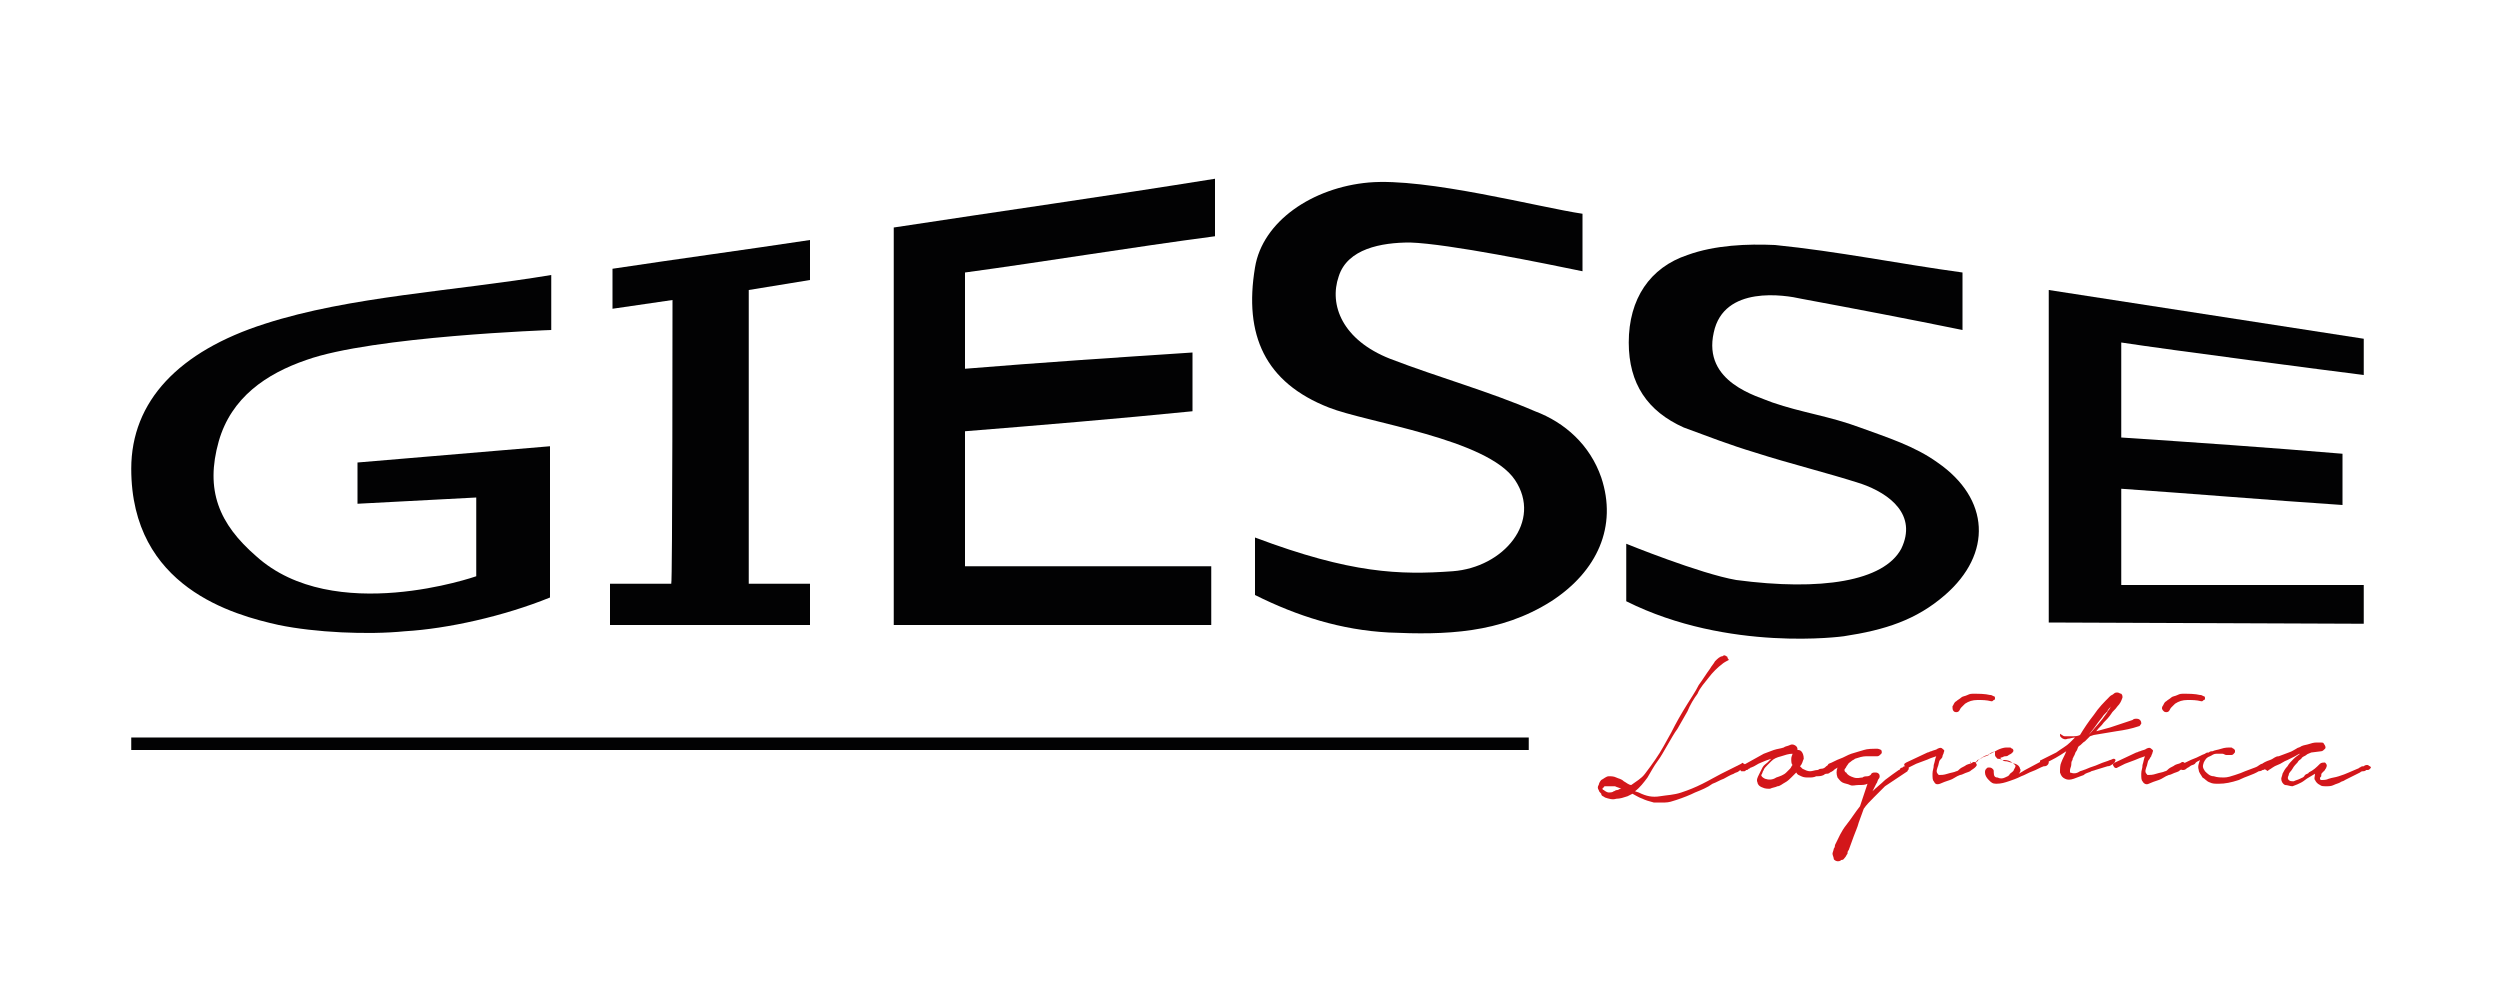 <?xml version="1.0" encoding="utf-8"?>
<!-- Generator: Adobe Illustrator 22.0.1, SVG Export Plug-In . SVG Version: 6.00 Build 0)  -->
<svg version="1.1" id="Livello_1" xmlns="http://www.w3.org/2000/svg" xmlns:xlink="http://www.w3.org/1999/xlink" x="0px" y="0px"
	 width="200px" height="80px" viewBox="0 0 200 80" style="enable-background:new 0 0 200 80;" xml:space="preserve">
<style type="text/css">
	.st0{fill:#020203;}
	.st1{fill:none;stroke:#020203;stroke-miterlimit:10;}
	.st2{fill:#D3161A;}
</style>
<g>
	<path class="st0" d="M10.5,37.5c0-5.4,3.8-9.4,10.7-11.6c6.8-2.2,15.1-2.6,22.9-3.9v4.4c0,0-14.3,0.5-19.6,2.4c-3.2,1.1-6,3-7,6.5
		c-1.1,3.9,0,6.6,3,9.2c6.2,5.6,17.6,1.6,17.6,1.6v-6.3l-9.5,0.5V37L44,35.7v12.1c-3.7,1.5-8.2,2.5-11.6,2.7
		c-3,0.3-7.2,0.1-10.1-0.5C18.7,49.2,10.5,47,10.5,37.5z"/>
	<path class="st0" d="M189.1,49.9l-25.2-0.1V23.2l25.2,3.9v2.9c-2.4-0.3-15.5-2-19.4-2.6V35c6,0.4,11.8,0.8,17.7,1.3v4.1
		c-6-0.4-11.9-0.9-17.7-1.3v7.7h19.4V49.9L189.1,49.9z"/>
	<path class="st0" d="M97.2,18.9c-6.8,0.9-13.4,2-20,2.9v7.7c6.1-0.5,12.1-0.9,18.2-1.3v4.7c-6,0.6-12,1.1-18.2,1.6v10.8h19.7V50
		H71.5V18.2c8.5-1.3,17-2.5,25.7-3.9L97.2,18.9L97.2,18.9z"/>
	<path class="st0" d="M121.2,38.4c-2.2-3.3-11.9-4.6-14.9-5.8c-5.1-2-6.8-5.8-5.9-11.2c0.6-3.7,4.6-6.4,9.1-6.8
		c4.6-0.4,13.7,2,17.1,2.5v4.6c-2.9-0.6-10.7-2.2-13.8-2.3c-2.3,0-5,0.5-5.7,2.7c-0.8,2.3,0.3,5.1,4.1,6.6c3.9,1.5,7.9,2.6,11.6,4.2
		c2.4,0.9,4.4,2.7,5.3,5.3c1.3,3.9-0.3,7.5-4,9.9c-4.1,2.6-8.5,2.7-13,2.5c-3.8-0.2-7.3-1.3-10.7-3V43c7.7,2.9,11.6,3,15.8,2.7
		C120.3,45.4,123.4,41.7,121.2,38.4z"/>
	<path class="st0" d="M152.1,43.9c1.3-2.7-0.9-4.4-3.2-5.2c-2.8-0.9-5.7-1.6-8.5-2.5c-2-0.6-3.8-1.3-5.7-2c-2.9-1.3-4.4-3.5-4.4-6.8
		c0-3.5,1.7-6,4.7-7c2.2-0.8,4.8-0.9,7-0.8c5,0.5,9.9,1.5,15,2.2v4.6c-4.4-0.9-8.6-1.7-12.9-2.5c-1.3-0.3-6.2-1.1-7,2.7
		c-0.9,4,3.5,5.1,4.7,5.6c2.3,0.8,4.6,1.1,7,2c2.2,0.8,4.4,1.5,6.2,2.8c4.2,2.9,4.4,7.3,0.6,10.6c-2.3,2-4.8,2.8-8.1,3.3
		c0,0-9.2,1.3-17.4-2.8v-4.6c0,0,5.9,2.4,8.8,2.9C145.7,47.3,150.7,46.5,152.1,43.9z"/>
	<path class="st0" d="M53.8,24L49,24.7v-3.2c5.3-0.8,10.5-1.5,15.8-2.3v3.2l-4.9,0.8v23.5h4.9V50h-16v-3.3h4.9
		C53.8,46.7,53.8,24,53.8,24z"/>
</g>
<line class="st1" x1="10.5" y1="59.5" x2="122.3" y2="59.5"/>
<g>
	<path class="st2" d="M137.8,53.1c-0.4,0.3-0.8,0.7-1.1,1.1c-0.3,0.4-0.7,0.8-0.9,1.3c-0.3,0.4-0.6,0.9-0.8,1.4
		c-0.3,0.5-0.5,0.9-0.8,1.4c-0.3,0.4-0.5,0.8-0.8,1.3s-0.5,0.9-0.8,1.3c-0.3,0.4-0.5,0.8-0.8,1.3c-0.3,0.4-0.6,0.8-1,1.1l0.3,0.1
		c0.6,0.3,1.1,0.4,1.7,0.3c0.6-0.1,1.1-0.1,1.7-0.3c0.6-0.2,1.1-0.4,1.7-0.7c0.6-0.3,1.1-0.6,1.5-0.8l1.6-0.8c0.1-0.1,0.1-0.1,0.2,0
		c0.1,0,0.1,0.1,0.1,0.1c0,0.1,0,0.1,0,0.1c0,0.1-0.1,0.1-0.1,0.1c-0.1,0.1-0.3,0.2-0.4,0.3s-0.3,0.1-0.4,0.2
		c-0.3,0.1-0.6,0.3-0.8,0.4c-0.3,0.1-0.6,0.3-0.9,0.4c-0.4,0.3-0.9,0.5-1.4,0.7c-0.4,0.2-0.9,0.4-1.5,0.6c-0.3,0.1-0.6,0.2-0.9,0.2
		s-0.6,0-0.9,0c-0.4-0.1-0.7-0.2-0.9-0.3c-0.3-0.1-0.6-0.3-0.8-0.4l-0.4,0.2c-0.3,0.1-0.6,0.2-0.9,0.2c-0.3,0.1-0.6,0-0.9-0.1
		c-0.1-0.1-0.3-0.1-0.3-0.3c-0.1-0.1-0.2-0.2-0.2-0.3c-0.1-0.1-0.1-0.3,0-0.4c0-0.1,0.1-0.3,0.2-0.4c0.2-0.1,0.4-0.3,0.6-0.3
		s0.4,0,0.6,0.1c0.2,0.1,0.4,0.1,0.6,0.3c0.2,0.1,0.4,0.3,0.6,0.3c0.4-0.3,0.8-0.5,1.1-0.9c0.3-0.4,0.6-0.8,0.8-1.1
		c0.5-0.7,0.9-1.5,1.3-2.2c0.4-0.8,0.8-1.5,1.3-2.3c0.3-0.5,0.6-0.9,0.9-1.5c0.3-0.4,0.6-0.9,0.9-1.3c0.1-0.2,0.3-0.4,0.4-0.6
		c0.2-0.2,0.4-0.4,0.6-0.4c0.1-0.1,0.2-0.1,0.3,0c0.1,0,0.1,0.1,0.1,0.1c0,0.1,0.1,0.1,0.1,0.2C137.9,53,137.8,53.1,137.8,53.1z
		 M128.5,62.9c-0.1,0-0.1,0-0.1,0s-0.1,0-0.1,0.1c-0.1,0-0.1,0.1-0.1,0.1s0,0.1,0.1,0.1c0.1,0.1,0.3,0.2,0.4,0.2s0.3,0,0.4-0.1
		c0.1,0,0.1-0.1,0.3-0.1c0.1,0,0.1-0.1,0.3-0.1c-0.2-0.1-0.3-0.1-0.5-0.2C128.8,62.9,128.6,62.9,128.5,62.9z"/>
	<path class="st2" d="M141.1,60.3c0.3-0.1,0.5-0.2,0.8-0.3s0.5-0.1,0.8-0.2c0.1-0.1,0.3-0.1,0.5-0.2c0.2-0.1,0.4,0,0.5,0.1
		s0.1,0.2,0.1,0.3c0.1,0,0.2,0,0.3,0.1c0.1,0.1,0.2,0.3,0.2,0.6c-0.1,0.2-0.1,0.4-0.3,0.6c0.1,0.1,0.1,0.1,0.2,0.2
		c0.2,0.1,0.4,0.2,0.6,0.2s0.4-0.1,0.6-0.1c0.1,0,0.1-0.1,0.3-0.1s0.3-0.1,0.4-0.2c0.1-0.1,0.3-0.1,0.4-0.1c0.1,0,0.2,0,0.2,0.1
		c0.1,0.1,0.1,0.2,0,0.3c-0.1,0.1-0.1,0.1-0.3,0.2c-0.1,0.1-0.2,0.1-0.3,0.1s-0.2,0.1-0.2,0.1c-0.2,0.1-0.4,0.1-0.6,0.1
		c-0.2,0.1-0.4,0.1-0.6,0.1s-0.4,0-0.6-0.1s-0.3-0.1-0.4-0.3l-0.4,0.4c-0.1,0.1-0.3,0.3-0.5,0.4c-0.2,0.1-0.4,0.3-0.6,0.3
		c-0.2,0.1-0.4,0.1-0.6,0.2c-0.2,0-0.4,0-0.6-0.1c-0.3-0.1-0.4-0.3-0.4-0.4c-0.1-0.2,0-0.4,0.1-0.6c0.1-0.2,0.2-0.4,0.3-0.6
		c0.1-0.2,0.3-0.3,0.4-0.4l0.3-0.3c-0.3,0.1-0.6,0.2-0.8,0.3c-0.3,0.1-0.5,0.3-0.8,0.4c-0.1,0-0.1,0.1-0.2,0.1
		c-0.1,0.1-0.1,0.1-0.2,0.1c-0.1,0.1-0.1,0.1-0.2,0.1s-0.1,0-0.2,0c-0.1-0.1-0.1-0.1-0.1-0.2s0.1-0.1,0.1-0.2L141.1,60.3z
		 M141.7,60.9c-0.1,0.1-0.1,0.1-0.3,0.3c-0.1,0.1-0.3,0.3-0.3,0.4c-0.1,0.1-0.1,0.3-0.2,0.4c0,0.1,0.1,0.2,0.3,0.3
		c0.3,0.1,0.6,0.1,0.9-0.1c0.3-0.1,0.6-0.2,0.8-0.4c0.1-0.1,0.2-0.2,0.3-0.3s0.1-0.2,0.2-0.3c-0.1-0.1-0.1-0.3-0.1-0.5
		c0-0.2,0.1-0.3,0.1-0.4c-0.3,0-0.6,0.1-0.9,0.2C142.1,60.6,141.9,60.7,141.7,60.9z"/>
	<path class="st2" d="M146.3,61.1c0.3-0.1,0.6-0.3,0.9-0.4c0.3-0.1,0.6-0.3,0.9-0.4c0.3-0.1,0.7-0.2,1-0.3c0.3-0.1,0.7-0.1,1.1-0.1
		c0.1,0,0.3,0.1,0.3,0.1s0.1,0.2,0,0.3s-0.2,0.2-0.3,0.2c-0.3,0-0.6,0-0.9,0c-0.3,0-0.6,0.1-0.9,0.2c-0.1,0.1-0.2,0.1-0.3,0.2
		c-0.1,0.1-0.2,0.1-0.3,0.3c-0.1,0.1-0.1,0.2-0.2,0.3c-0.1,0.1,0,0.3,0.1,0.3c0.1,0.2,0.3,0.3,0.6,0.4c0.3,0.1,0.5,0,0.7,0
		c0.1-0.1,0.3-0.1,0.4-0.1s0.3-0.1,0.3-0.2c0.1-0.1,0.2-0.1,0.3-0.1c0.1,0,0.2,0,0.3,0.1c0.1,0.1,0.1,0.3,0,0.4
		c-0.1,0.1-0.1,0.3-0.2,0.4l-0.3,0.6c0.3-0.3,0.7-0.6,1-0.9c0.4-0.3,0.8-0.6,1.1-0.8c0.1,0,0.1-0.1,0.1-0.1s0.1-0.1,0.2-0.1
		c0.1-0.1,0.1-0.1,0.2-0.1c0.1,0,0.1,0,0.2,0c0.1,0.1,0.1,0.1,0.1,0.2c0,0.1-0.1,0.1-0.1,0.2c-0.3,0.2-0.6,0.4-0.9,0.6
		c-0.3,0.2-0.6,0.4-0.9,0.6c-0.3,0.3-0.6,0.6-0.9,0.9c-0.3,0.3-0.6,0.6-0.8,0.9l-0.4,1.1c-0.1,0.4-0.3,0.8-0.4,1.1s-0.3,0.8-0.4,1.1
		c-0.1,0.1-0.1,0.2-0.1,0.3c-0.1,0.1-0.1,0.2-0.2,0.3c-0.1,0.1-0.1,0.2-0.3,0.2c-0.1,0.1-0.2,0.1-0.3,0.1s-0.3-0.1-0.3-0.2
		c0-0.1-0.1-0.3-0.1-0.4s0.1-0.3,0.1-0.4c0.1-0.1,0.1-0.3,0.1-0.3c0.3-0.6,0.5-1.1,0.9-1.6c0.4-0.5,0.7-1,1.1-1.5l0.6-1.8
		c-0.2,0.1-0.4,0.1-0.7,0.1s-0.5,0.1-0.7,0c-0.2-0.1-0.4-0.1-0.6-0.2c-0.2-0.1-0.3-0.3-0.4-0.4c-0.1-0.3-0.1-0.5,0-0.8
		c-0.1,0.1-0.2,0.1-0.3,0.2s-0.2,0.1-0.3,0.1c-0.1,0-0.2-0.1-0.2-0.1C146.2,61.2,146.2,61.2,146.3,61.1z"/>
	<path class="st2" d="M154.2,60.2c0.1,0,0.2-0.1,0.3-0.1c0.2-0.1,0.4-0.1,0.5-0.2c0.2-0.1,0.3-0.1,0.4,0c0.1,0.1,0.2,0.1,0.1,0.3
		c0,0.1-0.1,0.2-0.1,0.3s-0.1,0.2-0.2,0.3s-0.1,0.4-0.2,0.6c-0.1,0.3-0.1,0.4,0.1,0.6c0.2,0,0.4,0,0.7-0.1c0.3-0.1,0.5-0.1,0.7-0.2
		c0.1,0,0.2-0.1,0.3-0.2c0.1-0.1,0.4-0.2,0.5-0.3c0.2-0.1,0.4-0.1,0.5-0.2c0.1-0.1,0.3,0,0.3,0.1c0.1,0.1,0,0.2-0.1,0.3
		c-0.1,0.1-0.3,0.2-0.4,0.3c-0.2,0.1-0.3,0.1-0.5,0.2c-0.2,0.1-0.3,0.1-0.3,0.1c-0.3,0.1-0.5,0.3-0.8,0.4c-0.3,0.1-0.6,0.2-0.8,0.3
		c-0.3,0.1-0.4,0-0.5-0.2c-0.1-0.1-0.1-0.3-0.1-0.6c0-0.3,0.1-0.4,0.1-0.7c0.1-0.3,0.1-0.5,0.2-0.7c-0.3,0.1-0.6,0.2-0.8,0.3
		c-0.3,0.1-0.5,0.2-0.8,0.3c-0.2,0.1-0.4,0.2-0.6,0.3c-0.1,0.1-0.3,0-0.3-0.1c-0.1-0.1-0.1-0.2,0.1-0.3L154.2,60.2z M156.2,56.5
		c0.1-0.1,0.1-0.3,0.3-0.4c0.1-0.1,0.3-0.2,0.4-0.3c0.1-0.1,0.3-0.1,0.5-0.2c0.2-0.1,0.3-0.1,0.5-0.1c0.4,0,0.9,0,1.3,0.1
		c0.1,0,0.1,0,0.3,0.1c0.1,0,0.1,0.1,0.1,0.2c0,0.1-0.1,0.1-0.1,0.1c-0.1,0.1-0.1,0.1-0.2,0.1c-0.4-0.1-0.7-0.1-1.1-0.1
		c-0.4,0-0.7,0.1-1,0.3c-0.1,0.1-0.2,0.2-0.3,0.3c-0.1,0.1-0.1,0.2-0.2,0.3c-0.1,0.1-0.3,0.1-0.4,0
		C156.2,56.8,156.2,56.7,156.2,56.5z"/>
	<path class="st2" d="M157.8,61.1c0.1-0.1,0.3-0.1,0.4-0.3c0.3-0.1,0.4-0.3,0.8-0.4c0.3-0.1,0.6-0.3,0.8-0.4s0.5-0.2,0.7-0.2
		c0.1,0,0.1,0,0.3,0c0.1,0,0.1,0.1,0.2,0.1c0.1,0.1,0.1,0.2,0,0.3s-0.1,0.1-0.3,0.2c-0.1,0.1-0.2,0.1-0.3,0.1
		c-0.1,0-0.2,0.1-0.3,0.1s-0.1,0.1,0.1,0.2c0.1,0.1,0.2,0.1,0.3,0.1s0.3,0.1,0.4,0.1c0.1,0,0.2,0.1,0.3,0.1c0.3,0.1,0.4,0.3,0.4,0.4
		c0.1,0.1,0,0.3-0.1,0.4l0.5-0.3l1.5-0.8c0.1-0.1,0.2-0.1,0.3,0c0.1,0.1,0.1,0.1,0.1,0.2c0,0.1-0.1,0.2-0.1,0.2
		c-0.1,0.1-0.2,0.1-0.3,0.1c-0.3,0.1-0.6,0.3-0.9,0.4c-0.3,0.1-0.6,0.3-0.9,0.4c-0.4,0.2-0.7,0.3-1,0.4c-0.3,0.1-0.6,0.2-1,0.2
		c-0.3,0-0.4-0.1-0.6-0.3c-0.2-0.2-0.3-0.4-0.3-0.6c0-0.1,0-0.2,0.1-0.3c0.1-0.1,0.1-0.1,0.2-0.1c0.1,0,0.2,0,0.3,0.1
		s0.1,0.1,0.1,0.3c0,0.3,0.1,0.4,0.3,0.4c0.2,0.1,0.4,0.1,0.6,0c0.2-0.1,0.3-0.1,0.4-0.3c0.1-0.1,0.3-0.2,0.3-0.3
		c0.1-0.2,0.2-0.3,0.1-0.4c-0.1-0.1-0.2-0.2-0.4-0.3c-0.2-0.1-0.4-0.1-0.6-0.1c-0.2-0.1-0.3-0.1-0.4-0.1c-0.1-0.1-0.2-0.2-0.2-0.3
		c0-0.1,0-0.2,0-0.3c-0.2,0.1-0.4,0.1-0.5,0.3c-0.2,0.1-0.3,0.1-0.5,0.2c-0.1,0.1-0.3,0.1-0.4,0.3c-0.1,0.1-0.3,0.2-0.4,0.2
		c-0.1,0-0.1,0-0.1,0s-0.1-0.1-0.1-0.1s0-0.1,0-0.1C157.7,61.2,157.8,61.2,157.8,61.1z"/>
	<path class="st2" d="M165.2,58.9c0.2,0,0.4,0,0.6,0c0.2,0,0.4,0,0.6-0.1c0.3-0.5,0.7-1.1,1.1-1.6c0.4-0.6,0.8-1,1.3-1.5
		c0.1-0.1,0.2-0.1,0.3-0.2c0.1-0.1,0.2-0.1,0.3-0.1s0.2,0.1,0.3,0.1c0.1,0.1,0.1,0.2,0.1,0.3c-0.1,0.3-0.2,0.5-0.4,0.7
		c-0.2,0.3-0.4,0.4-0.5,0.6c-0.2,0.3-0.4,0.5-0.6,0.7c-0.2,0.3-0.4,0.4-0.6,0.7l1.1-0.3l1.8-0.6c0.1-0.1,0.2-0.1,0.3-0.1
		s0.2,0,0.3,0.1c0.1,0.1,0.1,0.2,0.1,0.3c-0.1,0.1-0.1,0.2-0.2,0.2c-0.6,0.2-1.1,0.3-1.8,0.4c-0.6,0.1-1.2,0.2-1.8,0.3l-0.3,0.1
		c-0.1,0.1-0.3,0.3-0.4,0.4c-0.2,0.1-0.3,0.3-0.5,0.4c-0.1,0.1-0.1,0.3-0.2,0.4c-0.1,0.1-0.1,0.3-0.2,0.4c0,0.1-0.1,0.1-0.1,0.3
		c-0.1,0.1-0.1,0.3-0.1,0.4s-0.1,0.3-0.1,0.4s0,0.2,0,0.2c0.3,0.1,0.5,0.1,0.8-0.1c0.3-0.1,0.6-0.2,0.8-0.3c0.3-0.1,0.6-0.2,0.8-0.3
		s0.6-0.2,0.8-0.3c0.1,0,0.2-0.1,0.3-0.1c0.1,0,0.2,0.1,0.1,0.2c0,0.1-0.1,0.2-0.3,0.3c-0.1,0.1-0.3,0.1-0.3,0.1l-1.3,0.4
		c-0.1,0.1-0.4,0.1-0.6,0.3c-0.3,0.1-0.5,0.2-0.8,0.3s-0.5,0.1-0.7,0s-0.3-0.2-0.4-0.5c0-0.3,0-0.6,0.1-0.8c0.1-0.3,0.3-0.6,0.4-0.9
		c-0.6,0.4-1.1,0.7-1.8,1c-0.1,0.1-0.1,0.1-0.2,0c-0.1,0-0.1-0.1-0.1-0.1c0-0.1,0-0.1,0-0.1c0-0.1,0.1-0.1,0.1-0.1
		c0.4-0.2,0.8-0.4,1.2-0.6c0.4-0.3,0.8-0.5,1.1-0.8L166,59c-0.2,0-0.4,0.1-0.6,0.1c-0.2,0.1-0.4,0-0.5-0.1c-0.1-0.1-0.1-0.1-0.1-0.3
		C165.1,58.9,165.1,58.9,165.2,58.9z M168.5,57.1c0.1-0.1,0.1-0.2,0.2-0.3c0.1-0.1,0.1-0.2,0.2-0.3c-0.1,0.1-0.3,0.3-0.3,0.4
		c-0.1,0.1-0.2,0.2-0.3,0.3c-0.2,0.3-0.4,0.5-0.6,0.8c-0.2,0.3-0.4,0.5-0.6,0.8C167.6,58.2,168.1,57.7,168.5,57.1z"/>
	<path class="st2" d="M170.9,60.2c0.1,0,0.2-0.1,0.3-0.1c0.2-0.1,0.4-0.1,0.5-0.2c0.2-0.1,0.3-0.1,0.4,0c0.1,0.1,0.2,0.1,0.1,0.3
		c0,0.1-0.1,0.2-0.1,0.3c-0.1,0.1-0.1,0.2-0.2,0.3c-0.1,0.1-0.1,0.4-0.2,0.6c-0.1,0.3-0.1,0.4,0.1,0.6c0.2,0,0.4,0,0.7-0.1
		c0.3-0.1,0.5-0.1,0.7-0.2c0.1,0,0.2-0.1,0.3-0.2c0.1-0.1,0.4-0.2,0.5-0.3c0.2-0.1,0.4-0.1,0.5-0.2c0.1-0.1,0.3,0,0.3,0.1
		s0,0.2-0.1,0.3c-0.1,0.1-0.3,0.2-0.4,0.3c-0.2,0.1-0.3,0.1-0.5,0.2c-0.2,0.1-0.3,0.1-0.3,0.1c-0.3,0.1-0.5,0.3-0.8,0.4
		c-0.3,0.1-0.6,0.2-0.8,0.3s-0.4,0-0.5-0.2c-0.1-0.1-0.1-0.3-0.1-0.6c0-0.3,0.1-0.4,0.1-0.7c0.1-0.3,0.1-0.5,0.2-0.7
		c-0.3,0.1-0.6,0.2-0.8,0.3c-0.3,0.1-0.5,0.2-0.8,0.3c-0.2,0.1-0.4,0.2-0.6,0.3c-0.1,0.1-0.3,0-0.3-0.1c-0.1-0.1-0.1-0.2,0.1-0.3
		L170.9,60.2z M173,56.5c0.1-0.1,0.1-0.3,0.3-0.4c0.1-0.1,0.3-0.2,0.4-0.3c0.1-0.1,0.3-0.1,0.5-0.2c0.2-0.1,0.3-0.1,0.5-0.1
		c0.4,0,0.9,0,1.3,0.1c0.1,0,0.1,0,0.3,0.1c0.1,0,0.1,0.1,0.1,0.2c0,0.1-0.1,0.1-0.1,0.1c-0.1,0.1-0.1,0.1-0.2,0.1
		c-0.4-0.1-0.7-0.1-1.1-0.1c-0.4,0-0.7,0.1-1,0.3c-0.1,0.1-0.2,0.2-0.3,0.3c-0.1,0.1-0.1,0.2-0.2,0.3c-0.1,0.1-0.3,0.1-0.4,0
		C173,56.8,172.9,56.7,173,56.5z"/>
	<path class="st2" d="M174.6,61.1c0.3-0.1,0.6-0.3,0.9-0.4c0.3-0.1,0.6-0.3,0.9-0.4c0.1-0.1,0.2-0.1,0.3-0.1
		c0.1-0.1,0.2-0.1,0.3-0.1c0.2-0.1,0.4-0.1,0.7-0.2c0.3-0.1,0.5-0.1,0.8-0.1c0.1,0,0.1,0.1,0.2,0.1c0.1,0.1,0.1,0.1,0.1,0.2
		c0,0.1,0,0.1-0.1,0.2c-0.1,0.1-0.1,0.1-0.3,0.1c-0.1,0-0.1,0-0.3,0c-0.1,0-0.2-0.1-0.3-0.1c-0.2,0-0.3,0-0.5,0
		c-0.2,0-0.3,0.1-0.5,0.2c-0.3,0.1-0.4,0.3-0.5,0.5c-0.1,0.3-0.1,0.4,0.1,0.7c0.2,0.2,0.4,0.4,0.7,0.4c0.3,0.1,0.6,0.1,0.8,0.1
		c0.3,0,0.6-0.1,0.9-0.2c0.3-0.1,0.6-0.2,0.8-0.3c0.3-0.1,0.5-0.2,0.8-0.3c0.3-0.1,0.4-0.3,0.6-0.3c0.1-0.1,0.2-0.1,0.3,0
		c0.1,0.1,0.1,0.2,0,0.3c-0.1,0.1-0.1,0.2-0.3,0.2c-0.1,0.1-0.3,0.1-0.3,0.1c-0.5,0.3-1,0.4-1.6,0.7c-0.6,0.2-1.1,0.3-1.6,0.3
		c-0.3,0-0.5,0-0.7-0.1c-0.3-0.1-0.4-0.3-0.6-0.4c-0.1-0.2-0.3-0.4-0.3-0.6c-0.1-0.3,0-0.5,0.1-0.8l0,0c-0.1,0.1-0.3,0.1-0.4,0.3
		c-0.1,0.1-0.3,0.1-0.4,0.2c-0.1,0.1-0.2,0.1-0.3,0.2c-0.1,0.1-0.2,0.1-0.3,0.1c-0.1,0-0.2-0.1-0.2-0.2
		C174.5,61.2,174.5,61.2,174.6,61.1z"/>
	<path class="st2" d="M181,61.1c0.1-0.1,0.3-0.2,0.6-0.3c0.3-0.1,0.4-0.3,0.7-0.3c0.3-0.1,0.5-0.2,0.8-0.3c0.3-0.1,0.4-0.2,0.6-0.3
		c0.1-0.1,0.3-0.1,0.4-0.2c0.2-0.1,0.4-0.1,0.7-0.2s0.4-0.1,0.7-0.1s0.4,0,0.4,0.1c0.1,0.1,0.2,0.3,0.1,0.4
		c-0.1,0.1-0.2,0.2-0.3,0.2l-0.8,0.1c-0.2,0.1-0.3,0.1-0.4,0.2c-0.1,0.1-0.3,0.1-0.4,0.3c-0.1,0.1-0.2,0.1-0.3,0.3
		c-0.1,0.1-0.3,0.3-0.4,0.5c-0.1,0.2-0.3,0.3-0.3,0.5c-0.1,0.2-0.1,0.3,0,0.4c0.1,0.1,0.2,0.1,0.4,0.1c0.2-0.1,0.3-0.1,0.5-0.2
		c0.2-0.1,0.3-0.1,0.4-0.3c0.1-0.1,0.3-0.1,0.3-0.2c0.4-0.2,0.6-0.4,0.9-0.7c0.1-0.1,0.3-0.1,0.4-0.1c0.1,0.1,0.2,0.2,0.1,0.4
		c0,0.1-0.1,0.1-0.1,0.2c-0.1,0.1-0.1,0.1-0.2,0.2c-0.1,0.1-0.1,0.1-0.1,0.3c-0.1,0.1-0.1,0.1-0.1,0.2s0.1,0.1,0.1,0.1
		c0.2,0,0.4,0,0.6-0.1c0.3-0.1,0.5-0.1,0.8-0.2c0.3-0.1,0.6-0.2,0.8-0.3s0.5-0.2,0.7-0.3c0.1,0,0.1-0.1,0.2-0.1
		c0.1-0.1,0.2-0.1,0.3-0.1c0.1-0.1,0.2-0.1,0.3-0.1s0.1,0.1,0.2,0.1c0.1,0.1,0.1,0.1,0,0.2c-0.1,0.1-0.1,0.1-0.3,0.1
		c-0.1,0.1-0.2,0.1-0.3,0.1s-0.2,0.1-0.2,0.1c-0.2,0.1-0.4,0.2-0.6,0.3c-0.2,0.1-0.4,0.2-0.6,0.3c-0.1,0.1-0.3,0.1-0.4,0.2
		c-0.2,0.1-0.3,0.1-0.5,0.2c-0.2,0.1-0.4,0.1-0.6,0.1s-0.4,0-0.5-0.1c-0.2-0.1-0.3-0.2-0.4-0.4c-0.1-0.1,0-0.3,0-0.5l-0.5,0.3
		c-0.2,0.1-0.4,0.3-0.6,0.4c-0.2,0.1-0.4,0.2-0.7,0.3c-0.2,0-0.4-0.1-0.6-0.1c-0.2-0.1-0.3-0.3-0.3-0.5c0-0.1,0.1-0.3,0.1-0.4
		c0.1-0.2,0.2-0.4,0.4-0.6c0.1-0.2,0.3-0.4,0.5-0.6c0.2-0.2,0.4-0.3,0.5-0.4c-0.1,0-0.2,0.1-0.4,0.2c-0.2,0.1-0.4,0.2-0.6,0.3
		c-0.3,0.1-0.5,0.3-0.8,0.4c-0.3,0.1-0.5,0.3-0.7,0.4c-0.1,0.1-0.1,0.1-0.2,0c-0.1,0-0.1-0.1-0.1-0.1C181.1,61.2,181,61.2,181,61.1
		C180.9,61.2,180.9,61.2,181,61.1z"/>
</g>
</svg>
